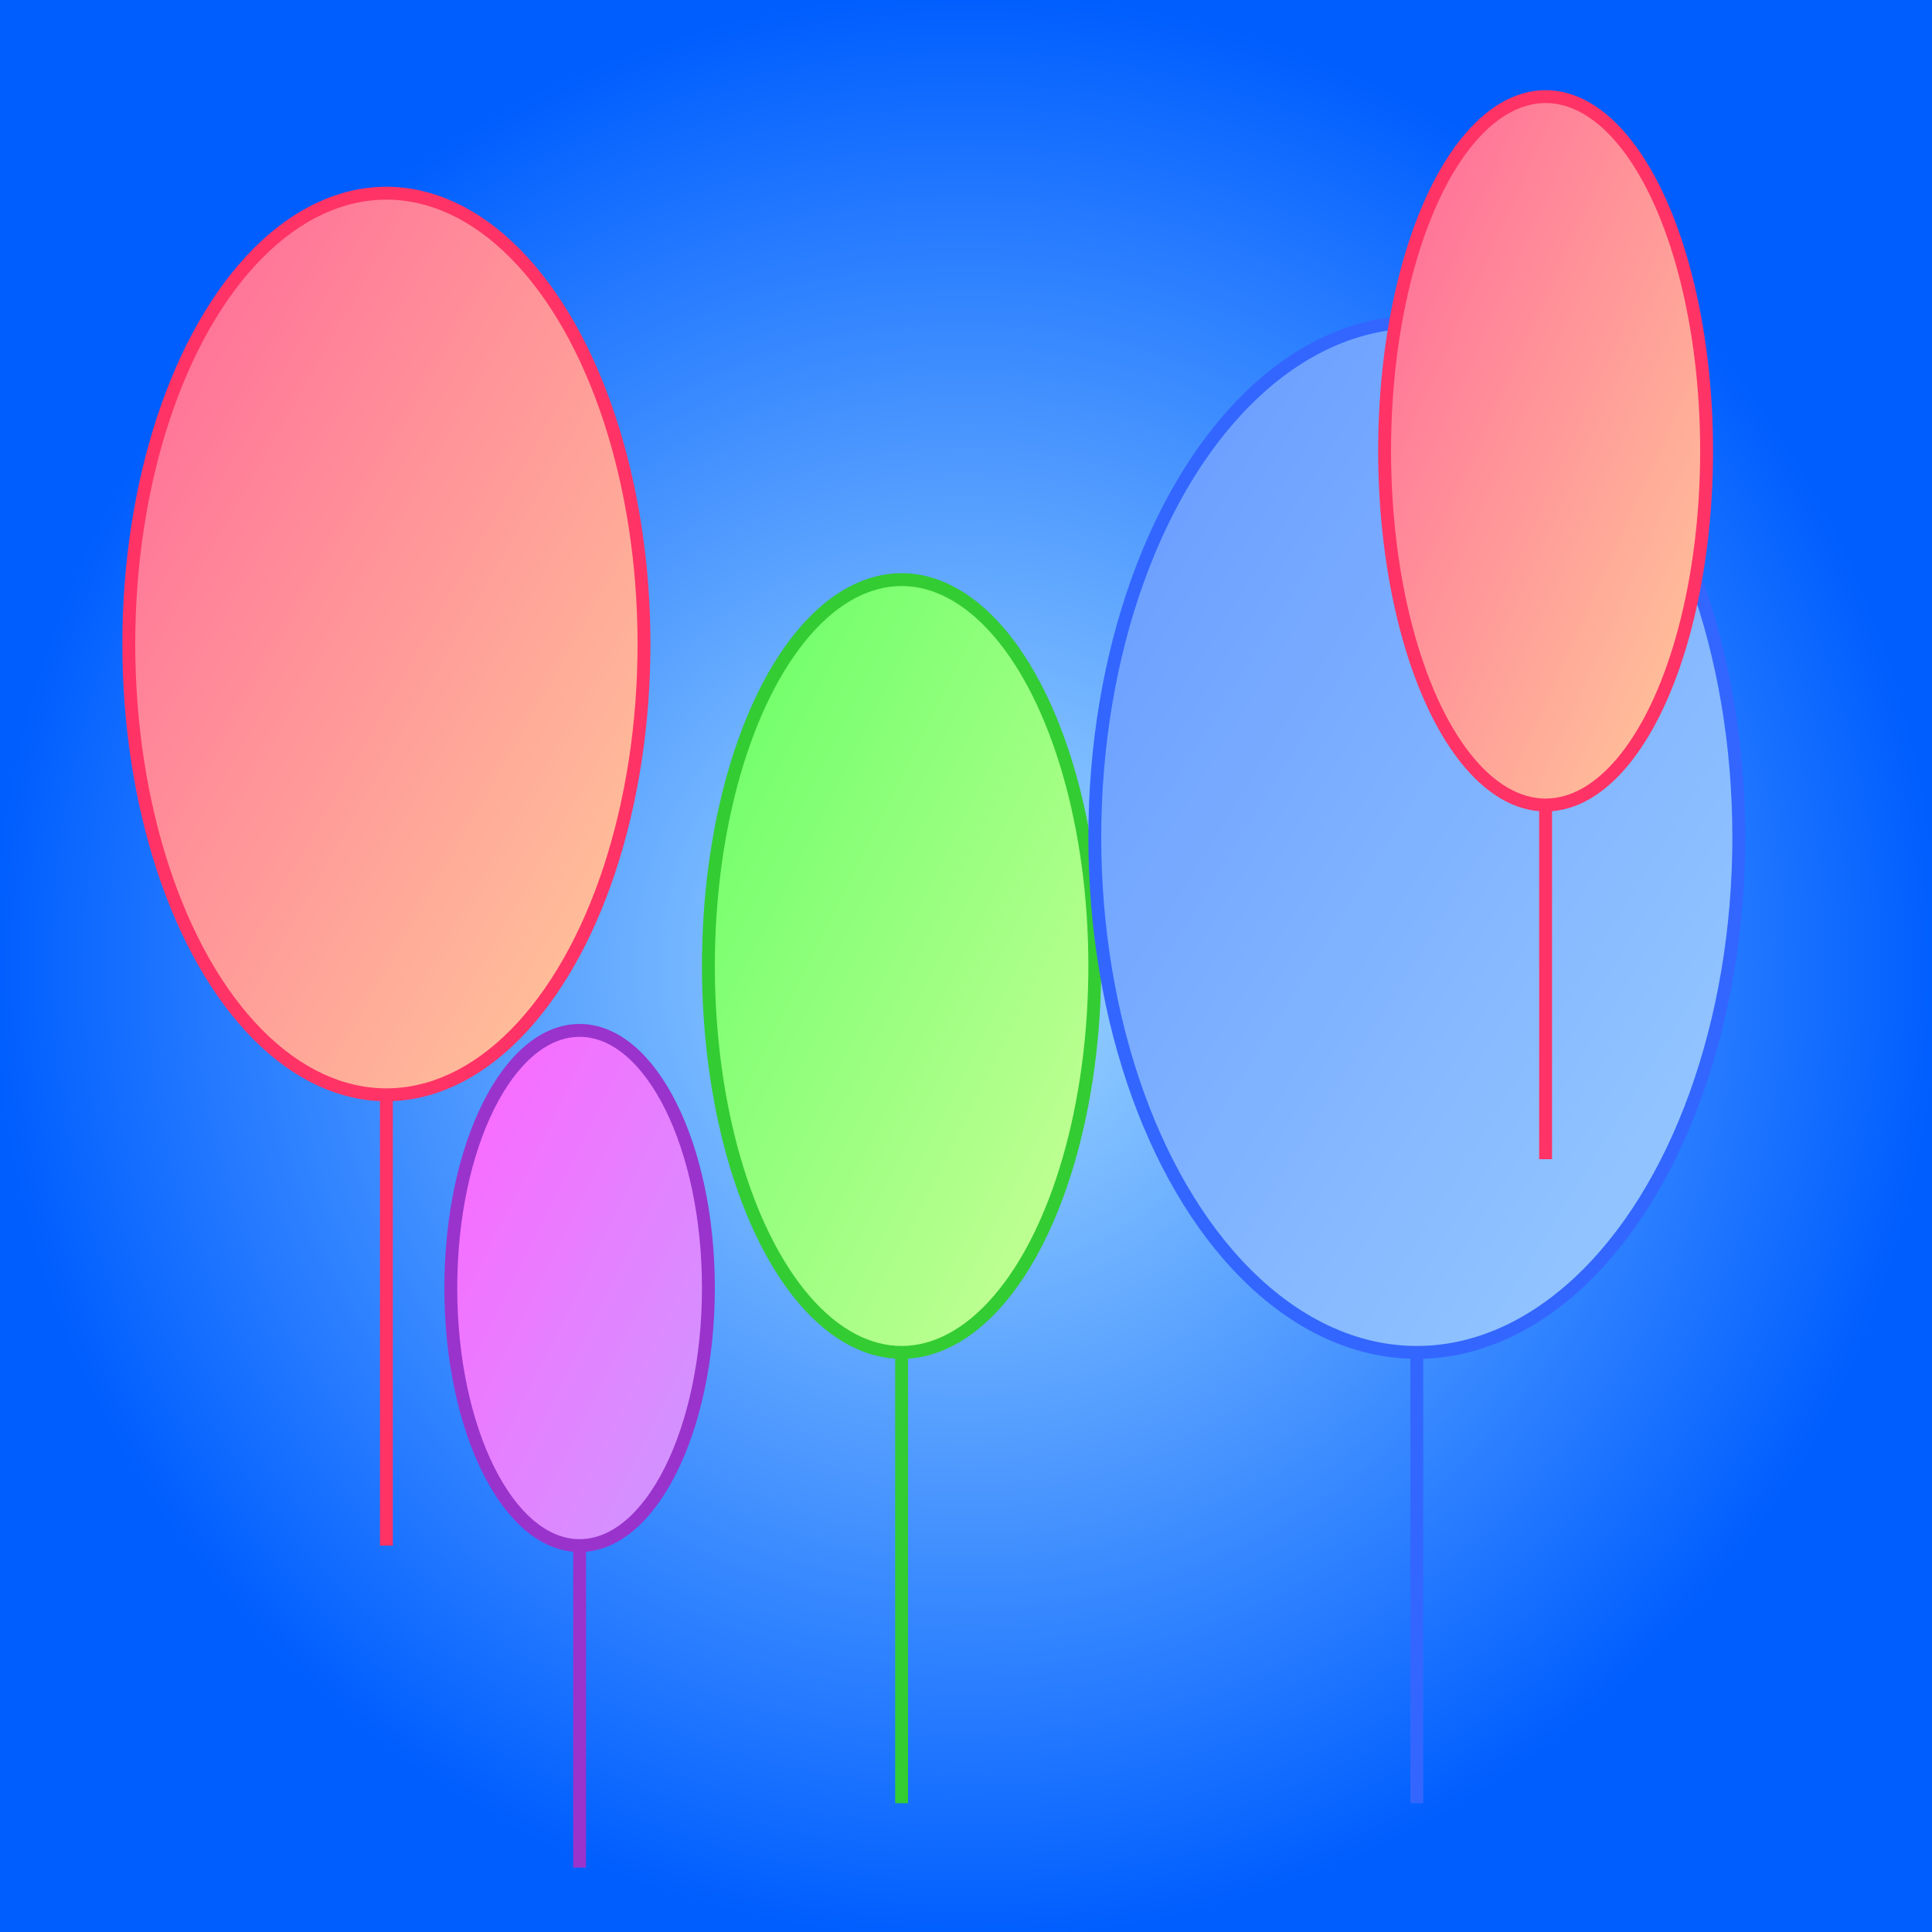 <svg viewBox="0 0 300 300" xmlns="http://www.w3.org/2000/svg">
  <rect x="0" y="0" width="300" height="300" fill="#333333" stroke="none"/>
  <defs>
    <radialGradient id="skyGradient" cx="50%" cy="50%" r="50%">
      <stop offset="0%" stop-color="#a2d9ff"/>
      <stop offset="100%" stop-color="#005eff"/>
    </radialGradient>
    <linearGradient id="balloonGradient1" x1="0%" y1="0%" x2="100%" y2="100%">
      <stop offset="0%" stop-color="#ff6699"/>
      <stop offset="100%" stop-color="#ffcc99"/>
    </linearGradient>
    <linearGradient id="balloonGradient2" x1="0%" y1="0%" x2="100%" y2="100%">
      <stop offset="0%" stop-color="#66ff66"/>
      <stop offset="100%" stop-color="#ccff99"/>
    </linearGradient>
    <linearGradient id="balloonGradient3" x1="0%" y1="0%" x2="100%" y2="100%">
      <stop offset="0%" stop-color="#6699ff"/>
      <stop offset="100%" stop-color="#99ccff"/>
    </linearGradient>
    <linearGradient id="balloonGradient4" x1="0%" y1="0%" x2="100%" y2="100%">
      <stop offset="0%" stop-color="#ff66ff"/>
      <stop offset="100%" stop-color="#cc99ff"/>
    </linearGradient>
  </defs>
  <rect width="300" height="300" fill="url(#skyGradient)"/>
  
  <ellipse cx="60" cy="100" rx="40" ry="70" fill="url(#balloonGradient1)" stroke="#ff3366" stroke-width="2"/>
  <line x1="60" y1="170" x2="60" y2="240" stroke="#ff3366" stroke-width="2"/>
  
  <ellipse cx="140" cy="150" rx="30" ry="60" fill="url(#balloonGradient2)" stroke="#33cc33" stroke-width="2"/>
  <line x1="140" y1="210" x2="140" y2="280" stroke="#33cc33" stroke-width="2"/>
  
  <ellipse cx="220" cy="130" rx="50" ry="80" fill="url(#balloonGradient3)" stroke="#3366ff" stroke-width="2"/>
  <line x1="220" y1="210" x2="220" y2="280" stroke="#3366ff" stroke-width="2"/>
  
  <ellipse cx="90" cy="200" rx="20" ry="40" fill="url(#balloonGradient4)" stroke="#9933cc" stroke-width="2"/>
  <line x1="90" y1="240" x2="90" y2="290" stroke="#9933cc" stroke-width="2"/>
  
  <ellipse cx="240" cy="70" rx="25" ry="55" fill="url(#balloonGradient1)" stroke="#ff3366" stroke-width="2"/>
  <line x1="240" y1="125" x2="240" y2="180" stroke="#ff3366" stroke-width="2"/>
</svg>